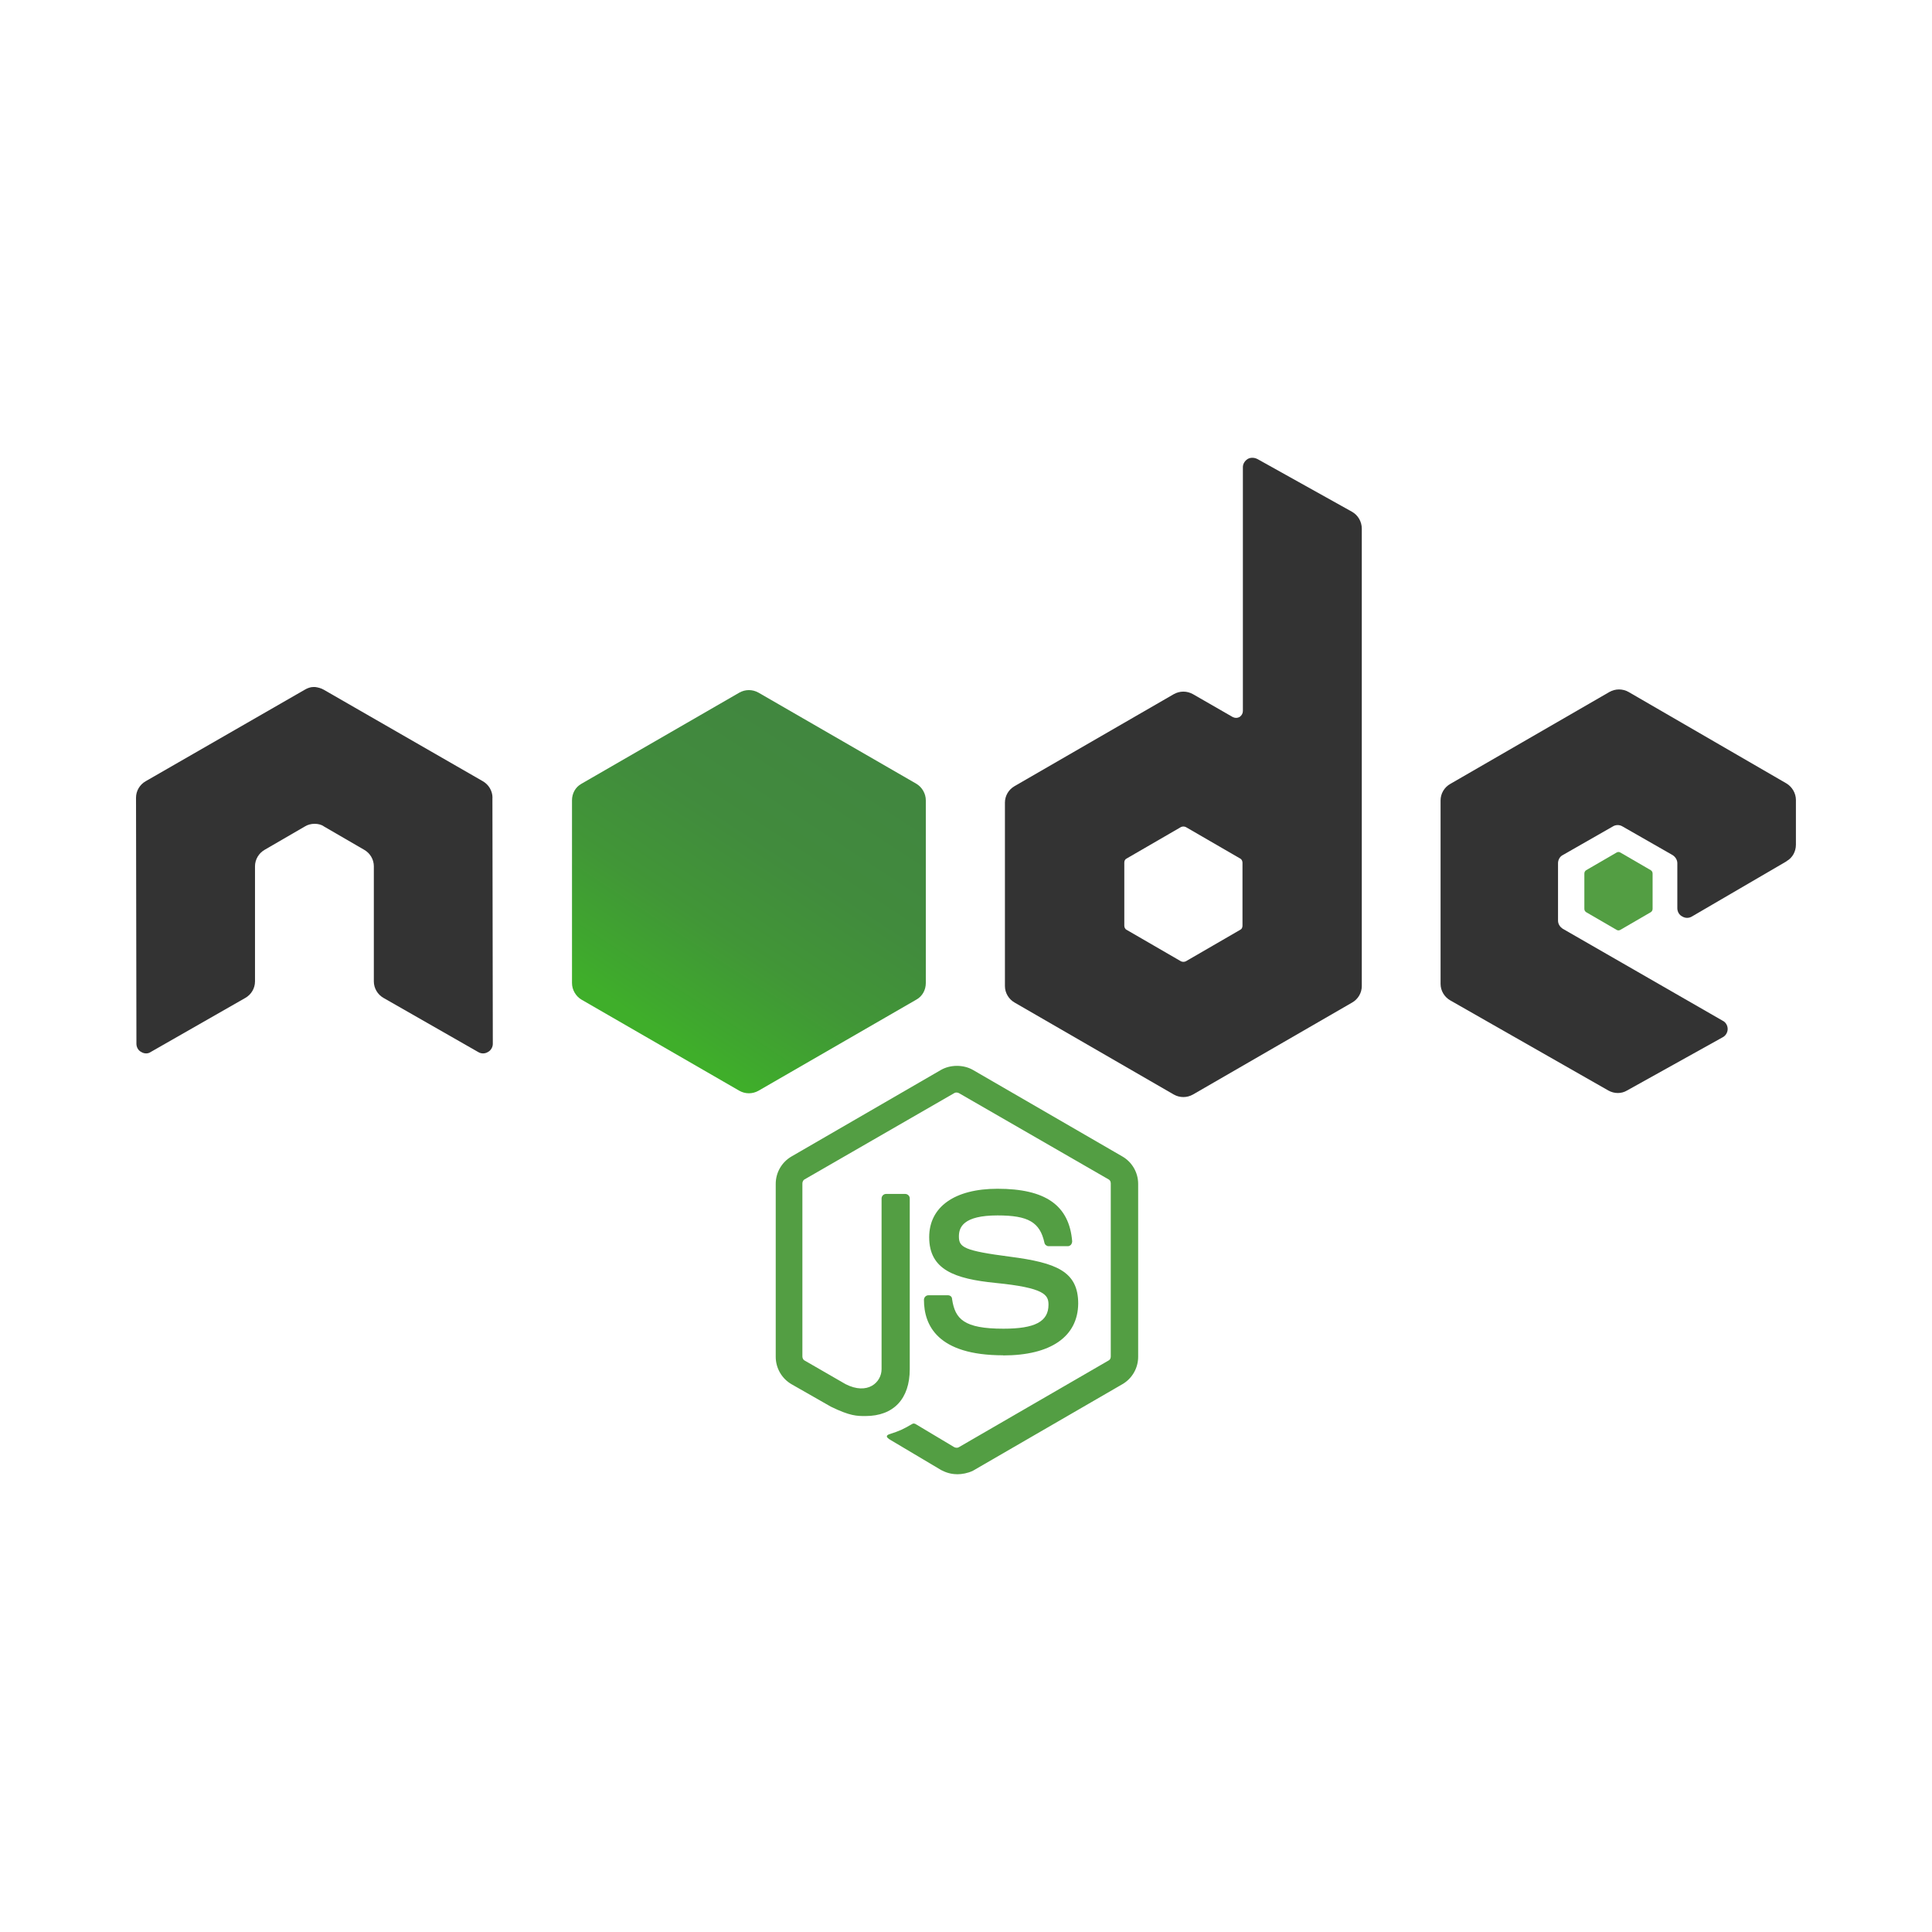 <svg xmlns="http://www.w3.org/2000/svg" xmlns:xlink="http://www.w3.org/1999/xlink" id="Layer_1" data-name="Layer 1" viewBox="0 0 291.32 291.32"><defs><style>      .cls-1 {        fill: url(#linear-gradient-4);      }      .cls-1, .cls-2, .cls-3, .cls-4, .cls-5 {        fill-rule: evenodd;      }      .cls-6 {        fill: url(#linear-gradient-2);      }      .cls-7 {        fill: #539e43;      }      .cls-8 {        fill: #333;      }      .cls-2 {        fill: url(#linear-gradient-6);      }      .cls-3 {        fill: url(#linear-gradient-5);      }      .cls-9 {        fill: none;      }      .cls-10 {        mask: url(#mask-1);      }      .cls-11 {        mask: url(#mask);      }      .cls-12 {        fill: url(#linear-gradient);      }      .cls-4 {        fill: url(#linear-gradient-7);      }      .cls-5 {        fill: url(#linear-gradient-3);      }    </style><linearGradient id="linear-gradient" x1="-1176.13" y1="701.55" x2="-1176.33" y2="701.2" gradientTransform="translate(128306.77 87237.39) scale(108.99 -124.19)" gradientUnits="userSpaceOnUse"><stop offset="0" stop-color="#41873f"></stop><stop offset=".33" stop-color="#418b3d"></stop><stop offset=".64" stop-color="#419637"></stop><stop offset=".93" stop-color="#3fa92d"></stop><stop offset="1" stop-color="#3fae2a"></stop></linearGradient><mask id="mask" x="86.25" y="104.06" width="53.35" height="60.79" maskUnits="userSpaceOnUse"></mask><linearGradient id="linear-gradient-2" x1="-1176.01" y1="701.37" x2="-1175.44" y2="701.73" gradientTransform="translate(125289.9 87200.13) scale(106.45 -124.13)" gradientUnits="userSpaceOnUse"><stop offset=".14" stop-color="#41873f"></stop><stop offset=".4" stop-color="#54a044"></stop><stop offset=".71" stop-color="#66b848"></stop><stop offset=".91" stop-color="#6cc04a"></stop></linearGradient><mask id="mask-1" x="86.25" y="104.06" width="53.35" height="60.79" maskUnits="userSpaceOnUse"></mask><linearGradient id="linear-gradient-3" x1="-4.22" y1="314.05" x2="43.47" y2="314.05" gradientTransform="translate(94.28 208.38) scale(.92 -.35)" gradientUnits="userSpaceOnUse"><stop offset=".09" stop-color="#6cc04a"></stop><stop offset=".29" stop-color="#66b848"></stop><stop offset=".6" stop-color="#54a044"></stop><stop offset=".86" stop-color="#41873f"></stop></linearGradient><linearGradient id="linear-gradient-4" x1="-1176.24" y1="701.39" x2="-1175.72" y2="701.39" gradientTransform="translate(125154.57 87270.68) scale(106.33 -124.23)" xlink:href="#linear-gradient-3"></linearGradient><linearGradient id="linear-gradient-5" x1="1886.84" y1="601.18" x2="1934.53" y2="601.18" gradientTransform="translate(-530.36 636.56) scale(.35 -.81)" xlink:href="#linear-gradient-3"></linearGradient><linearGradient id="linear-gradient-6" x1="-1167.24" y1="700.02" x2="-1166.24" y2="700.02" gradientTransform="translate(64299.86 24185.96) scale(55.01 -34.33)" xlink:href="#linear-gradient-3"></linearGradient><linearGradient id="linear-gradient-7" x1="-1166.09" y1="701.29" x2="-1166.71" y2="699.27" gradientTransform="translate(64299.86 24185.96) scale(55.01 -34.33)" xlink:href="#linear-gradient"></linearGradient></defs><path class="cls-7" d="M144.3,222.29c-.85,0-1.64-.23-2.38-.62l-7.52-4.47c-1.13-.62-.57-.85-.23-.96,1.53-.51,1.81-.62,3.39-1.53,.17-.11,.4-.06,.57,.06l5.77,3.45c.23,.11,.51,.11,.68,0l22.57-13.07c.23-.11,.34-.34,.34-.62v-26.08c0-.28-.11-.51-.34-.62l-22.57-13.01c-.23-.11-.51-.11-.68,0l-22.57,13.01c-.23,.11-.34,.4-.34,.62v26.08c0,.23,.11,.51,.34,.62l6.17,3.56c3.34,1.7,5.43-.28,5.43-2.26v-25.74c0-.34,.28-.68,.68-.68h2.89c.34,0,.68,.28,.68,.68v25.74c0,4.47-2.43,7.07-6.68,7.07-1.3,0-2.32,0-5.21-1.41l-5.94-3.39c-1.47-.85-2.38-2.43-2.38-4.13v-26.08c0-1.7,.91-3.28,2.38-4.13l22.57-13.07c1.41-.79,3.34-.79,4.75,0l22.57,13.07c1.47,.85,2.38,2.43,2.38,4.13v26.08c0,1.7-.91,3.28-2.38,4.13l-22.57,13.07c-.74,.34-1.58,.51-2.38,.51Zm6.96-17.93c-9.9,0-11.94-4.53-11.94-8.37,0-.34,.28-.68,.68-.68h2.94c.34,0,.62,.23,.62,.57,.45,3,1.75,4.47,7.75,4.47,4.75,0,6.79-1.07,6.79-3.62,0-1.47-.57-2.55-7.98-3.28-6.17-.62-10.01-1.98-10.01-6.9,0-4.58,3.85-7.3,10.3-7.3,7.24,0,10.81,2.49,11.26,7.92,0,.17-.06,.34-.17,.51-.11,.11-.28,.23-.45,.23h-2.94c-.28,0-.57-.23-.62-.51-.68-3.11-2.43-4.13-7.07-4.13-5.21,0-5.83,1.81-5.83,3.17,0,1.64,.74,2.15,7.75,3.06,6.96,.91,10.24,2.21,10.24,7.07-.06,4.98-4.13,7.81-11.32,7.81Z"></path><path class="cls-8" d="M74.26,120.28c0-1.02-.57-1.98-1.47-2.49l-23.99-13.8c-.4-.23-.85-.34-1.3-.4h-.23c-.45,0-.91,.17-1.3,.4l-23.99,13.8c-.91,.51-1.47,1.47-1.47,2.49l.06,37.11c0,.51,.28,1.02,.74,1.24,.45,.28,1.02,.28,1.41,0l14.26-8.15c.91-.51,1.47-1.47,1.47-2.49v-17.37c0-1.02,.57-1.98,1.47-2.49l6.05-3.51c.45-.28,.96-.4,1.47-.4s1.02,.11,1.41,.4l6.05,3.51c.91,.51,1.47,1.47,1.47,2.49v17.37c0,1.02,.57,1.98,1.47,2.49l14.26,8.15c.45,.28,1.02,.28,1.47,0,.45-.23,.74-.74,.74-1.24l-.06-37.11h0Z"></path><path class="cls-8" d="M189.56,69.2c-.45-.23-1.02-.23-1.41,0-.45,.28-.74,.74-.74,1.24v36.77c0,.34-.17,.68-.51,.91-.34,.17-.68,.17-1.02,0l-6-3.45c-.91-.51-1.98-.51-2.89,0l-23.99,13.86c-.91,.51-1.47,1.47-1.47,2.49v27.67c0,1.02,.57,1.98,1.47,2.49l23.99,13.86c.91,.51,1.98,.51,2.89,0l23.99-13.86c.91-.51,1.47-1.47,1.47-2.49V79.72c0-1.07-.57-2.04-1.47-2.55l-14.31-7.98h0Zm-2.21,70.38c0,.28-.11,.51-.34,.62l-8.2,4.75c-.23,.11-.51,.11-.74,0l-8.2-4.75c-.23-.11-.34-.4-.34-.62v-9.5c0-.28,.11-.51,.34-.62l8.2-4.75c.23-.11,.51-.11,.74,0l8.2,4.75c.23,.11,.34,.4,.34,.62v9.5h0Z"></path><g><path class="cls-8" d="M269.39,129.85c.91-.51,1.41-1.47,1.41-2.49v-6.73c0-1.02-.57-1.98-1.41-2.49l-23.82-13.8c-.91-.51-1.98-.51-2.89,0l-23.99,13.86c-.91,.51-1.47,1.47-1.47,2.49v27.67c0,1.02,.57,1.98,1.47,2.49l23.82,13.58c.91,.51,1.98,.51,2.83,0l14.43-8.03c.45-.23,.74-.74,.74-1.24s-.28-1.02-.74-1.24l-24.1-13.86c-.45-.28-.74-.74-.74-1.24v-8.66c0-.51,.28-1.02,.74-1.24l7.52-4.3c.45-.28,1.02-.28,1.47,0l7.52,4.3c.45,.28,.74,.74,.74,1.24v6.79c0,.51,.28,1.02,.74,1.24,.45,.28,1.02,.28,1.47,0l14.26-8.32h0Z"></path><path class="cls-7" d="M243.76,128.55c.17-.11,.4-.11,.57,0l4.58,2.66c.17,.11,.28,.28,.28,.51v5.32c0,.23-.11,.4-.28,.51l-4.58,2.66c-.17,.11-.4,.11-.57,0l-4.58-2.66c-.17-.11-.28-.28-.28-.51v-5.32c0-.23,.11-.4,.28-.51l4.58-2.66h0Z"></path></g><g><path id="path-2" class="cls-12" d="M114.37,104.44c-.91-.51-1.98-.51-2.89,0l-23.82,13.75c-.91,.51-1.41,1.47-1.41,2.49v27.55c0,1.02,.57,1.98,1.41,2.49l23.82,13.75c.91,.51,1.98,.51,2.89,0l23.82-13.75c.91-.51,1.41-1.47,1.41-2.49v-27.55c0-1.02-.57-1.98-1.41-2.49l-23.82-13.75h0Z"></path><g class="cls-11"><g><path class="cls-9" d="M111.43,104.44l-23.88,13.75c-.91,.51-1.53,1.47-1.53,2.49v27.55c0,.68,.28,1.3,.74,1.81l26.82-45.94c-.68-.11-1.47-.06-2.15,.34h0Z"></path><path class="cls-9" d="M113.75,164.75c.23-.06,.45-.17,.68-.28l23.88-13.75c.91-.51,1.47-1.47,1.47-2.49v-27.55c0-.74-.34-1.47-.85-1.98l-25.18,46.05h0Z"></path><path class="cls-6" d="M138.25,118.19l-23.93-13.75c-.23-.11-.51-.23-.74-.28l-26.82,45.94c.23,.28,.51,.51,.79,.68l23.93,13.75c.68,.4,1.47,.51,2.21,.28l25.18-46.05c-.17-.23-.4-.4-.62-.57h0Z"></path></g></g><g class="cls-10"><g><path class="cls-9" d="M139.78,148.23v-27.55c0-1.02-.62-1.98-1.53-2.49l-23.93-13.75c-.28-.17-.57-.28-.91-.34l26.19,44.75c.11-.17,.17-.4,.17-.62h0Z"></path><path class="cls-9" d="M87.56,118.19c-.91,.51-1.53,1.47-1.53,2.49v27.55c0,1.02,.68,1.98,1.53,2.49l23.93,13.75c.57,.34,1.19,.45,1.87,.34l-25.63-46.68-.17,.06h0Z"></path><path class="cls-5" d="M110.7,99.41l-.34,.17h.45l-.11-.17Z"></path><path class="cls-1" d="M138.3,150.72c.68-.4,1.19-1.07,1.41-1.81l-26.25-44.81c-.68-.11-1.41-.06-2.04,.34l-23.76,13.69,25.63,46.73c.34-.06,.74-.17,1.07-.34l23.93-13.8h0Z"></path><path class="cls-3" d="M140.51,150.27l-.17-.28v.4l.17-.11Z"></path><path class="cls-2" d="M138.3,150.72l-23.88,13.75c-.34,.17-.68,.28-1.07,.34l.45,.85,26.48-15.33v-.34l-.68-1.13c-.11,.79-.62,1.47-1.3,1.87h0Z"></path><path class="cls-4" d="M138.3,150.72l-23.88,13.75c-.34,.17-.68,.28-1.07,.34l.45,.85,26.48-15.33v-.34l-.68-1.13c-.11,.79-.62,1.47-1.3,1.87h0Z"></path></g></g></g></svg>